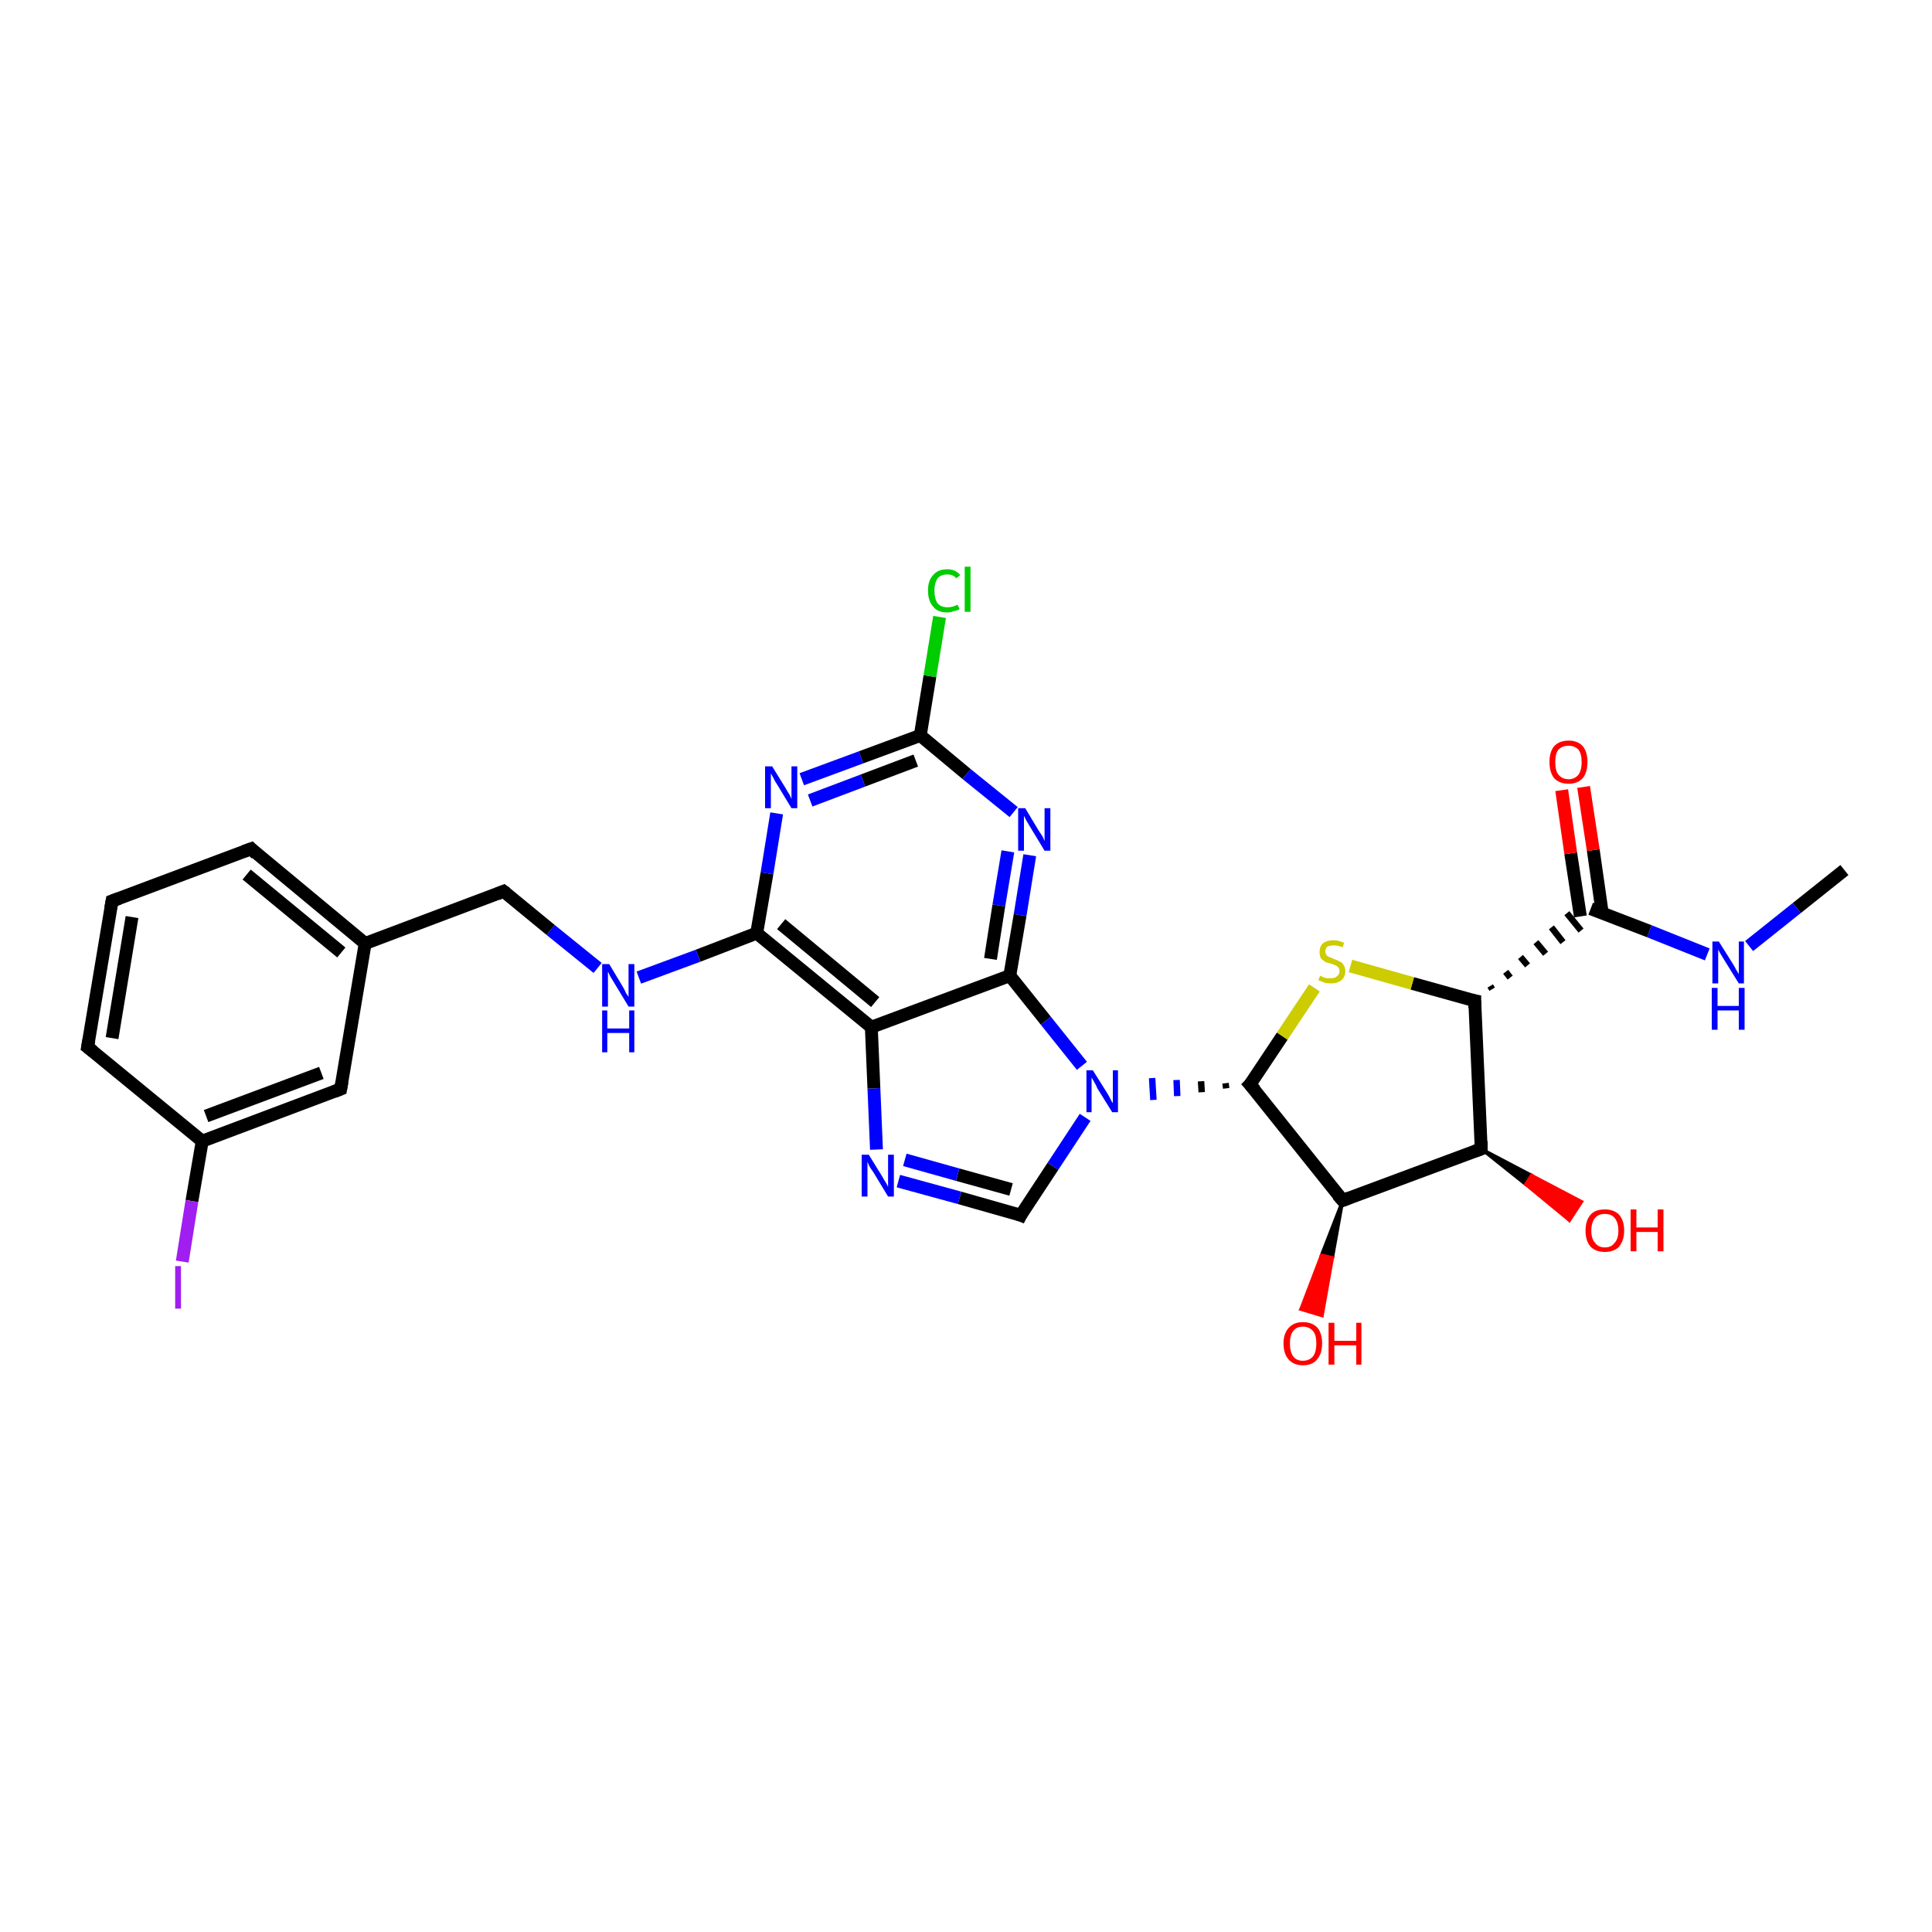 <?xml version='1.0' encoding='iso-8859-1'?>
<svg version='1.1' baseProfile='full'
              xmlns='http://www.w3.org/2000/svg'
                      xmlns:rdkit='http://www.rdkit.org/xml'
                      xmlns:xlink='http://www.w3.org/1999/xlink'
                  xml:space='preserve'
width='300px' height='300px' viewBox='0 0 300 300'>
<!-- END OF HEADER -->
<rect style='opacity:1.0;fill:#FFFFFF;stroke:none' width='300.0' height='300.0' x='0.0' y='0.0'> </rect>
<path class='bond-0 atom-0 atom-1' d='M 286.4,135.1 L 279.0,141.0' style='fill:none;fill-rule:evenodd;stroke:#000000;stroke-width:2.0px;stroke-linecap:butt;stroke-linejoin:miter;stroke-opacity:1' />
<path class='bond-0 atom-0 atom-1' d='M 279.0,141.0 L 271.6,146.9' style='fill:none;fill-rule:evenodd;stroke:#0000FF;stroke-width:2.0px;stroke-linecap:butt;stroke-linejoin:miter;stroke-opacity:1' />
<path class='bond-1 atom-1 atom-2' d='M 265.1,148.2 L 256.1,144.6' style='fill:none;fill-rule:evenodd;stroke:#0000FF;stroke-width:2.0px;stroke-linecap:butt;stroke-linejoin:miter;stroke-opacity:1' />
<path class='bond-1 atom-1 atom-2' d='M 256.1,144.6 L 247.0,141.1' style='fill:none;fill-rule:evenodd;stroke:#000000;stroke-width:2.0px;stroke-linecap:butt;stroke-linejoin:miter;stroke-opacity:1' />
<path class='bond-2 atom-2 atom-3' d='M 248.8,141.8 L 247.4,132.0' style='fill:none;fill-rule:evenodd;stroke:#000000;stroke-width:2.0px;stroke-linecap:butt;stroke-linejoin:miter;stroke-opacity:1' />
<path class='bond-2 atom-2 atom-3' d='M 247.4,132.0 L 245.9,122.2' style='fill:none;fill-rule:evenodd;stroke:#FF0000;stroke-width:2.0px;stroke-linecap:butt;stroke-linejoin:miter;stroke-opacity:1' />
<path class='bond-2 atom-2 atom-3' d='M 245.4,142.3 L 243.9,132.5' style='fill:none;fill-rule:evenodd;stroke:#000000;stroke-width:2.0px;stroke-linecap:butt;stroke-linejoin:miter;stroke-opacity:1' />
<path class='bond-2 atom-2 atom-3' d='M 243.9,132.5 L 242.5,122.7' style='fill:none;fill-rule:evenodd;stroke:#FF0000;stroke-width:2.0px;stroke-linecap:butt;stroke-linejoin:miter;stroke-opacity:1' />
<path class='bond-3 atom-4 atom-2' d='M 231.7,153.6 L 231.4,153.1' style='fill:none;fill-rule:evenodd;stroke:#000000;stroke-width:1.0px;stroke-linecap:butt;stroke-linejoin:miter;stroke-opacity:1' />
<path class='bond-3 atom-4 atom-2' d='M 234.5,151.8 L 233.8,150.9' style='fill:none;fill-rule:evenodd;stroke:#000000;stroke-width:1.0px;stroke-linecap:butt;stroke-linejoin:miter;stroke-opacity:1' />
<path class='bond-3 atom-4 atom-2' d='M 237.2,149.9 L 236.1,148.6' style='fill:none;fill-rule:evenodd;stroke:#000000;stroke-width:1.0px;stroke-linecap:butt;stroke-linejoin:miter;stroke-opacity:1' />
<path class='bond-3 atom-4 atom-2' d='M 240.0,148.1 L 238.5,146.3' style='fill:none;fill-rule:evenodd;stroke:#000000;stroke-width:1.0px;stroke-linecap:butt;stroke-linejoin:miter;stroke-opacity:1' />
<path class='bond-3 atom-4 atom-2' d='M 242.7,146.3 L 240.9,144.0' style='fill:none;fill-rule:evenodd;stroke:#000000;stroke-width:1.0px;stroke-linecap:butt;stroke-linejoin:miter;stroke-opacity:1' />
<path class='bond-3 atom-4 atom-2' d='M 245.5,144.5 L 243.3,141.8' style='fill:none;fill-rule:evenodd;stroke:#000000;stroke-width:1.0px;stroke-linecap:butt;stroke-linejoin:miter;stroke-opacity:1' />
<path class='bond-4 atom-4 atom-5' d='M 229.0,155.4 L 219.3,152.7' style='fill:none;fill-rule:evenodd;stroke:#000000;stroke-width:2.0px;stroke-linecap:butt;stroke-linejoin:miter;stroke-opacity:1' />
<path class='bond-4 atom-4 atom-5' d='M 219.3,152.7 L 209.7,150.0' style='fill:none;fill-rule:evenodd;stroke:#CCCC00;stroke-width:2.0px;stroke-linecap:butt;stroke-linejoin:miter;stroke-opacity:1' />
<path class='bond-5 atom-5 atom-6' d='M 204.1,153.4 L 199.1,160.9' style='fill:none;fill-rule:evenodd;stroke:#CCCC00;stroke-width:2.0px;stroke-linecap:butt;stroke-linejoin:miter;stroke-opacity:1' />
<path class='bond-5 atom-5 atom-6' d='M 199.1,160.9 L 194.1,168.4' style='fill:none;fill-rule:evenodd;stroke:#000000;stroke-width:2.0px;stroke-linecap:butt;stroke-linejoin:miter;stroke-opacity:1' />
<path class='bond-6 atom-6 atom-7' d='M 194.1,168.4 L 208.5,186.4' style='fill:none;fill-rule:evenodd;stroke:#000000;stroke-width:2.0px;stroke-linecap:butt;stroke-linejoin:miter;stroke-opacity:1' />
<path class='bond-7 atom-7 atom-8' d='M 208.5,186.4 L 206.9,195.3 L 205.2,194.9 Z' style='fill:#000000;fill-rule:evenodd;fill-opacity:1;stroke:#000000;stroke-width:0.5px;stroke-linecap:butt;stroke-linejoin:miter;stroke-opacity:1;' />
<path class='bond-7 atom-7 atom-8' d='M 206.9,195.3 L 202.0,203.3 L 205.3,204.3 Z' style='fill:#FF0000;fill-rule:evenodd;fill-opacity:1;stroke:#FF0000;stroke-width:0.5px;stroke-linecap:butt;stroke-linejoin:miter;stroke-opacity:1;' />
<path class='bond-7 atom-7 atom-8' d='M 206.9,195.3 L 205.2,194.9 L 202.0,203.3 Z' style='fill:#FF0000;fill-rule:evenodd;fill-opacity:1;stroke:#FF0000;stroke-width:0.5px;stroke-linecap:butt;stroke-linejoin:miter;stroke-opacity:1;' />
<path class='bond-8 atom-7 atom-9' d='M 208.5,186.4 L 230.0,178.4' style='fill:none;fill-rule:evenodd;stroke:#000000;stroke-width:2.0px;stroke-linecap:butt;stroke-linejoin:miter;stroke-opacity:1' />
<path class='bond-9 atom-9 atom-10' d='M 230.0,178.4 L 237.8,182.5 L 236.9,183.9 Z' style='fill:#000000;fill-rule:evenodd;fill-opacity:1;stroke:#000000;stroke-width:0.5px;stroke-linecap:butt;stroke-linejoin:miter;stroke-opacity:1;' />
<path class='bond-9 atom-9 atom-10' d='M 237.8,182.5 L 243.7,189.5 L 245.6,186.6 Z' style='fill:#FF0000;fill-rule:evenodd;fill-opacity:1;stroke:#FF0000;stroke-width:0.5px;stroke-linecap:butt;stroke-linejoin:miter;stroke-opacity:1;' />
<path class='bond-9 atom-9 atom-10' d='M 237.8,182.5 L 236.9,183.9 L 243.7,189.5 Z' style='fill:#FF0000;fill-rule:evenodd;fill-opacity:1;stroke:#FF0000;stroke-width:0.5px;stroke-linecap:butt;stroke-linejoin:miter;stroke-opacity:1;' />
<path class='bond-10 atom-6 atom-11' d='M 190.3,168.2 L 190.4,169.0' style='fill:none;fill-rule:evenodd;stroke:#000000;stroke-width:1.0px;stroke-linecap:butt;stroke-linejoin:miter;stroke-opacity:1' />
<path class='bond-10 atom-6 atom-11' d='M 186.5,167.9 L 186.6,169.6' style='fill:none;fill-rule:evenodd;stroke:#000000;stroke-width:1.0px;stroke-linecap:butt;stroke-linejoin:miter;stroke-opacity:1' />
<path class='bond-10 atom-6 atom-11' d='M 182.7,167.7 L 182.8,170.2' style='fill:none;fill-rule:evenodd;stroke:#0000FF;stroke-width:1.0px;stroke-linecap:butt;stroke-linejoin:miter;stroke-opacity:1' />
<path class='bond-10 atom-6 atom-11' d='M 178.9,167.4 L 179.1,170.8' style='fill:none;fill-rule:evenodd;stroke:#0000FF;stroke-width:1.0px;stroke-linecap:butt;stroke-linejoin:miter;stroke-opacity:1' />
<path class='bond-11 atom-11 atom-12' d='M 168.5,173.5 L 163.5,181.1' style='fill:none;fill-rule:evenodd;stroke:#0000FF;stroke-width:2.0px;stroke-linecap:butt;stroke-linejoin:miter;stroke-opacity:1' />
<path class='bond-11 atom-11 atom-12' d='M 163.5,181.1 L 158.5,188.7' style='fill:none;fill-rule:evenodd;stroke:#000000;stroke-width:2.0px;stroke-linecap:butt;stroke-linejoin:miter;stroke-opacity:1' />
<path class='bond-12 atom-12 atom-13' d='M 158.5,188.7 L 149.0,186.0' style='fill:none;fill-rule:evenodd;stroke:#000000;stroke-width:2.0px;stroke-linecap:butt;stroke-linejoin:miter;stroke-opacity:1' />
<path class='bond-12 atom-12 atom-13' d='M 149.0,186.0 L 139.5,183.4' style='fill:none;fill-rule:evenodd;stroke:#0000FF;stroke-width:2.0px;stroke-linecap:butt;stroke-linejoin:miter;stroke-opacity:1' />
<path class='bond-12 atom-12 atom-13' d='M 157.0,184.7 L 148.7,182.4' style='fill:none;fill-rule:evenodd;stroke:#000000;stroke-width:2.0px;stroke-linecap:butt;stroke-linejoin:miter;stroke-opacity:1' />
<path class='bond-12 atom-12 atom-13' d='M 148.7,182.4 L 140.5,180.1' style='fill:none;fill-rule:evenodd;stroke:#0000FF;stroke-width:2.0px;stroke-linecap:butt;stroke-linejoin:miter;stroke-opacity:1' />
<path class='bond-13 atom-13 atom-14' d='M 136.1,178.5 L 135.7,169.0' style='fill:none;fill-rule:evenodd;stroke:#0000FF;stroke-width:2.0px;stroke-linecap:butt;stroke-linejoin:miter;stroke-opacity:1' />
<path class='bond-13 atom-13 atom-14' d='M 135.7,169.0 L 135.3,159.5' style='fill:none;fill-rule:evenodd;stroke:#000000;stroke-width:2.0px;stroke-linecap:butt;stroke-linejoin:miter;stroke-opacity:1' />
<path class='bond-14 atom-14 atom-15' d='M 135.3,159.5 L 117.5,144.9' style='fill:none;fill-rule:evenodd;stroke:#000000;stroke-width:2.0px;stroke-linecap:butt;stroke-linejoin:miter;stroke-opacity:1' />
<path class='bond-14 atom-14 atom-15' d='M 135.9,155.6 L 121.3,143.5' style='fill:none;fill-rule:evenodd;stroke:#000000;stroke-width:2.0px;stroke-linecap:butt;stroke-linejoin:miter;stroke-opacity:1' />
<path class='bond-15 atom-15 atom-16' d='M 117.5,144.9 L 108.4,148.4' style='fill:none;fill-rule:evenodd;stroke:#000000;stroke-width:2.0px;stroke-linecap:butt;stroke-linejoin:miter;stroke-opacity:1' />
<path class='bond-15 atom-15 atom-16' d='M 108.4,148.4 L 99.2,151.8' style='fill:none;fill-rule:evenodd;stroke:#0000FF;stroke-width:2.0px;stroke-linecap:butt;stroke-linejoin:miter;stroke-opacity:1' />
<path class='bond-16 atom-16 atom-17' d='M 92.8,150.3 L 85.5,144.4' style='fill:none;fill-rule:evenodd;stroke:#0000FF;stroke-width:2.0px;stroke-linecap:butt;stroke-linejoin:miter;stroke-opacity:1' />
<path class='bond-16 atom-16 atom-17' d='M 85.5,144.4 L 78.2,138.4' style='fill:none;fill-rule:evenodd;stroke:#000000;stroke-width:2.0px;stroke-linecap:butt;stroke-linejoin:miter;stroke-opacity:1' />
<path class='bond-17 atom-17 atom-18' d='M 78.2,138.4 L 56.7,146.5' style='fill:none;fill-rule:evenodd;stroke:#000000;stroke-width:2.0px;stroke-linecap:butt;stroke-linejoin:miter;stroke-opacity:1' />
<path class='bond-18 atom-18 atom-19' d='M 56.7,146.5 L 39.0,131.8' style='fill:none;fill-rule:evenodd;stroke:#000000;stroke-width:2.0px;stroke-linecap:butt;stroke-linejoin:miter;stroke-opacity:1' />
<path class='bond-18 atom-18 atom-19' d='M 53.0,147.9 L 38.3,135.8' style='fill:none;fill-rule:evenodd;stroke:#000000;stroke-width:2.0px;stroke-linecap:butt;stroke-linejoin:miter;stroke-opacity:1' />
<path class='bond-19 atom-19 atom-20' d='M 39.0,131.8 L 17.4,139.9' style='fill:none;fill-rule:evenodd;stroke:#000000;stroke-width:2.0px;stroke-linecap:butt;stroke-linejoin:miter;stroke-opacity:1' />
<path class='bond-20 atom-20 atom-21' d='M 17.4,139.9 L 13.6,162.6' style='fill:none;fill-rule:evenodd;stroke:#000000;stroke-width:2.0px;stroke-linecap:butt;stroke-linejoin:miter;stroke-opacity:1' />
<path class='bond-20 atom-20 atom-21' d='M 20.5,142.4 L 17.4,161.2' style='fill:none;fill-rule:evenodd;stroke:#000000;stroke-width:2.0px;stroke-linecap:butt;stroke-linejoin:miter;stroke-opacity:1' />
<path class='bond-21 atom-21 atom-22' d='M 13.6,162.6 L 31.4,177.2' style='fill:none;fill-rule:evenodd;stroke:#000000;stroke-width:2.0px;stroke-linecap:butt;stroke-linejoin:miter;stroke-opacity:1' />
<path class='bond-22 atom-22 atom-23' d='M 31.4,177.2 L 29.8,186.5' style='fill:none;fill-rule:evenodd;stroke:#000000;stroke-width:2.0px;stroke-linecap:butt;stroke-linejoin:miter;stroke-opacity:1' />
<path class='bond-22 atom-22 atom-23' d='M 29.8,186.5 L 28.3,195.9' style='fill:none;fill-rule:evenodd;stroke:#A01EEF;stroke-width:2.0px;stroke-linecap:butt;stroke-linejoin:miter;stroke-opacity:1' />
<path class='bond-23 atom-22 atom-24' d='M 31.4,177.2 L 52.9,169.1' style='fill:none;fill-rule:evenodd;stroke:#000000;stroke-width:2.0px;stroke-linecap:butt;stroke-linejoin:miter;stroke-opacity:1' />
<path class='bond-23 atom-22 atom-24' d='M 32.0,173.3 L 49.9,166.6' style='fill:none;fill-rule:evenodd;stroke:#000000;stroke-width:2.0px;stroke-linecap:butt;stroke-linejoin:miter;stroke-opacity:1' />
<path class='bond-24 atom-15 atom-25' d='M 117.5,144.9 L 119.1,135.6' style='fill:none;fill-rule:evenodd;stroke:#000000;stroke-width:2.0px;stroke-linecap:butt;stroke-linejoin:miter;stroke-opacity:1' />
<path class='bond-24 atom-15 atom-25' d='M 119.1,135.6 L 120.6,126.3' style='fill:none;fill-rule:evenodd;stroke:#0000FF;stroke-width:2.0px;stroke-linecap:butt;stroke-linejoin:miter;stroke-opacity:1' />
<path class='bond-25 atom-25 atom-26' d='M 124.5,121.0 L 133.7,117.6' style='fill:none;fill-rule:evenodd;stroke:#0000FF;stroke-width:2.0px;stroke-linecap:butt;stroke-linejoin:miter;stroke-opacity:1' />
<path class='bond-25 atom-25 atom-26' d='M 133.7,117.6 L 142.9,114.2' style='fill:none;fill-rule:evenodd;stroke:#000000;stroke-width:2.0px;stroke-linecap:butt;stroke-linejoin:miter;stroke-opacity:1' />
<path class='bond-25 atom-25 atom-26' d='M 125.8,124.3 L 134.0,121.2' style='fill:none;fill-rule:evenodd;stroke:#0000FF;stroke-width:2.0px;stroke-linecap:butt;stroke-linejoin:miter;stroke-opacity:1' />
<path class='bond-25 atom-25 atom-26' d='M 134.0,121.2 L 142.2,118.1' style='fill:none;fill-rule:evenodd;stroke:#000000;stroke-width:2.0px;stroke-linecap:butt;stroke-linejoin:miter;stroke-opacity:1' />
<path class='bond-26 atom-26 atom-27' d='M 142.9,114.2 L 144.4,105.0' style='fill:none;fill-rule:evenodd;stroke:#000000;stroke-width:2.0px;stroke-linecap:butt;stroke-linejoin:miter;stroke-opacity:1' />
<path class='bond-26 atom-26 atom-27' d='M 144.4,105.0 L 145.9,95.8' style='fill:none;fill-rule:evenodd;stroke:#00CC00;stroke-width:2.0px;stroke-linecap:butt;stroke-linejoin:miter;stroke-opacity:1' />
<path class='bond-27 atom-26 atom-28' d='M 142.9,114.2 L 150.1,120.2' style='fill:none;fill-rule:evenodd;stroke:#000000;stroke-width:2.0px;stroke-linecap:butt;stroke-linejoin:miter;stroke-opacity:1' />
<path class='bond-27 atom-26 atom-28' d='M 150.1,120.2 L 157.4,126.1' style='fill:none;fill-rule:evenodd;stroke:#0000FF;stroke-width:2.0px;stroke-linecap:butt;stroke-linejoin:miter;stroke-opacity:1' />
<path class='bond-28 atom-28 atom-29' d='M 159.9,132.8 L 158.4,142.1' style='fill:none;fill-rule:evenodd;stroke:#0000FF;stroke-width:2.0px;stroke-linecap:butt;stroke-linejoin:miter;stroke-opacity:1' />
<path class='bond-28 atom-28 atom-29' d='M 158.4,142.1 L 156.8,151.5' style='fill:none;fill-rule:evenodd;stroke:#000000;stroke-width:2.0px;stroke-linecap:butt;stroke-linejoin:miter;stroke-opacity:1' />
<path class='bond-28 atom-28 atom-29' d='M 156.5,132.2 L 155.1,140.6' style='fill:none;fill-rule:evenodd;stroke:#0000FF;stroke-width:2.0px;stroke-linecap:butt;stroke-linejoin:miter;stroke-opacity:1' />
<path class='bond-28 atom-28 atom-29' d='M 155.1,140.6 L 153.8,148.9' style='fill:none;fill-rule:evenodd;stroke:#000000;stroke-width:2.0px;stroke-linecap:butt;stroke-linejoin:miter;stroke-opacity:1' />
<path class='bond-29 atom-9 atom-4' d='M 230.0,178.4 L 229.0,155.4' style='fill:none;fill-rule:evenodd;stroke:#000000;stroke-width:2.0px;stroke-linecap:butt;stroke-linejoin:miter;stroke-opacity:1' />
<path class='bond-30 atom-29 atom-11' d='M 156.8,151.5 L 162.4,158.5' style='fill:none;fill-rule:evenodd;stroke:#000000;stroke-width:2.0px;stroke-linecap:butt;stroke-linejoin:miter;stroke-opacity:1' />
<path class='bond-30 atom-29 atom-11' d='M 162.4,158.5 L 168.0,165.5' style='fill:none;fill-rule:evenodd;stroke:#0000FF;stroke-width:2.0px;stroke-linecap:butt;stroke-linejoin:miter;stroke-opacity:1' />
<path class='bond-31 atom-29 atom-14' d='M 156.8,151.5 L 135.3,159.5' style='fill:none;fill-rule:evenodd;stroke:#000000;stroke-width:2.0px;stroke-linecap:butt;stroke-linejoin:miter;stroke-opacity:1' />
<path class='bond-32 atom-24 atom-18' d='M 52.9,169.1 L 56.7,146.5' style='fill:none;fill-rule:evenodd;stroke:#000000;stroke-width:2.0px;stroke-linecap:butt;stroke-linejoin:miter;stroke-opacity:1' />
<path d='M 228.5,155.3 L 229.0,155.4 L 229.0,156.5' style='fill:none;stroke:#000000;stroke-width:2.0px;stroke-linecap:butt;stroke-linejoin:miter;stroke-opacity:1;' />
<path d='M 194.4,168.1 L 194.1,168.4 L 194.9,169.3' style='fill:none;stroke:#000000;stroke-width:2.0px;stroke-linecap:butt;stroke-linejoin:miter;stroke-opacity:1;' />
<path d='M 207.7,185.5 L 208.5,186.4 L 209.5,186.0' style='fill:none;stroke:#000000;stroke-width:2.0px;stroke-linecap:butt;stroke-linejoin:miter;stroke-opacity:1;' />
<path d='M 228.9,178.8 L 230.0,178.4 L 230.0,177.2' style='fill:none;stroke:#000000;stroke-width:2.0px;stroke-linecap:butt;stroke-linejoin:miter;stroke-opacity:1;' />
<path d='M 158.7,188.3 L 158.5,188.7 L 158.0,188.5' style='fill:none;stroke:#000000;stroke-width:2.0px;stroke-linecap:butt;stroke-linejoin:miter;stroke-opacity:1;' />
<path d='M 78.6,138.7 L 78.2,138.4 L 77.2,138.8' style='fill:none;stroke:#000000;stroke-width:2.0px;stroke-linecap:butt;stroke-linejoin:miter;stroke-opacity:1;' />
<path d='M 39.8,132.6 L 39.0,131.8 L 37.9,132.2' style='fill:none;stroke:#000000;stroke-width:2.0px;stroke-linecap:butt;stroke-linejoin:miter;stroke-opacity:1;' />
<path d='M 18.5,139.5 L 17.4,139.9 L 17.2,141.0' style='fill:none;stroke:#000000;stroke-width:2.0px;stroke-linecap:butt;stroke-linejoin:miter;stroke-opacity:1;' />
<path d='M 13.8,161.5 L 13.6,162.6 L 14.5,163.3' style='fill:none;stroke:#000000;stroke-width:2.0px;stroke-linecap:butt;stroke-linejoin:miter;stroke-opacity:1;' />
<path d='M 51.9,169.5 L 52.9,169.1 L 53.1,168.0' style='fill:none;stroke:#000000;stroke-width:2.0px;stroke-linecap:butt;stroke-linejoin:miter;stroke-opacity:1;' />
<path class='atom-1' d='M 266.9 146.2
L 269.1 149.7
Q 269.3 150.0, 269.6 150.6
Q 270.0 151.2, 270.0 151.3
L 270.0 146.2
L 270.8 146.2
L 270.8 152.7
L 270.0 152.7
L 267.7 149.0
Q 267.4 148.5, 267.1 148.0
Q 266.8 147.5, 266.8 147.4
L 266.8 152.7
L 265.9 152.7
L 265.9 146.2
L 266.9 146.2
' fill='#0000FF'/>
<path class='atom-1' d='M 265.8 153.4
L 266.7 153.4
L 266.7 156.2
L 270.0 156.2
L 270.0 153.4
L 270.9 153.4
L 270.9 159.9
L 270.0 159.9
L 270.0 156.9
L 266.7 156.9
L 266.7 159.9
L 265.8 159.9
L 265.8 153.4
' fill='#0000FF'/>
<path class='atom-3' d='M 240.6 118.3
Q 240.6 116.8, 241.3 115.9
Q 242.1 115.0, 243.6 115.0
Q 245.0 115.0, 245.8 115.9
Q 246.5 116.8, 246.5 118.3
Q 246.5 119.9, 245.8 120.8
Q 245.0 121.7, 243.6 121.7
Q 242.1 121.7, 241.3 120.8
Q 240.6 119.9, 240.6 118.3
M 243.6 121.0
Q 244.5 121.0, 245.1 120.3
Q 245.6 119.6, 245.6 118.3
Q 245.6 117.1, 245.1 116.4
Q 244.5 115.8, 243.6 115.8
Q 242.6 115.8, 242.0 116.4
Q 241.5 117.0, 241.5 118.3
Q 241.5 119.7, 242.0 120.3
Q 242.6 121.0, 243.6 121.0
' fill='#FF0000'/>
<path class='atom-5' d='M 205.0 151.5
Q 205.0 151.5, 205.4 151.7
Q 205.7 151.8, 206.0 151.9
Q 206.3 151.9, 206.7 151.9
Q 207.3 151.9, 207.6 151.6
Q 208.0 151.3, 208.0 150.8
Q 208.0 150.5, 207.8 150.2
Q 207.6 150.0, 207.4 149.9
Q 207.1 149.8, 206.6 149.6
Q 206.0 149.5, 205.7 149.3
Q 205.4 149.1, 205.1 148.8
Q 204.9 148.4, 204.9 147.8
Q 204.9 147.0, 205.4 146.5
Q 206.0 146.0, 207.1 146.0
Q 207.8 146.0, 208.7 146.4
L 208.5 147.1
Q 207.7 146.8, 207.1 146.8
Q 206.5 146.8, 206.1 147.0
Q 205.8 147.3, 205.8 147.7
Q 205.8 148.1, 206.0 148.3
Q 206.1 148.5, 206.4 148.6
Q 206.7 148.7, 207.1 148.9
Q 207.7 149.1, 208.0 149.3
Q 208.4 149.4, 208.6 149.8
Q 208.9 150.2, 208.9 150.8
Q 208.9 151.7, 208.3 152.2
Q 207.7 152.7, 206.7 152.7
Q 206.1 152.7, 205.7 152.6
Q 205.2 152.4, 204.7 152.2
L 205.0 151.5
' fill='#CCCC00'/>
<path class='atom-8' d='M 199.3 208.6
Q 199.3 207.1, 200.1 206.2
Q 200.9 205.3, 202.3 205.3
Q 203.8 205.3, 204.6 206.2
Q 205.3 207.1, 205.3 208.6
Q 205.3 210.2, 204.5 211.1
Q 203.8 212.0, 202.3 212.0
Q 200.9 212.0, 200.1 211.1
Q 199.3 210.2, 199.3 208.6
M 202.3 211.3
Q 203.3 211.3, 203.9 210.6
Q 204.4 209.9, 204.4 208.6
Q 204.4 207.3, 203.9 206.7
Q 203.3 206.0, 202.3 206.0
Q 201.3 206.0, 200.8 206.7
Q 200.3 207.3, 200.3 208.6
Q 200.3 209.9, 200.8 210.6
Q 201.3 211.3, 202.3 211.3
' fill='#FF0000'/>
<path class='atom-8' d='M 206.3 205.4
L 207.2 205.4
L 207.2 208.2
L 210.6 208.2
L 210.6 205.4
L 211.4 205.4
L 211.4 211.9
L 210.6 211.9
L 210.6 208.9
L 207.2 208.9
L 207.2 211.9
L 206.3 211.9
L 206.3 205.4
' fill='#FF0000'/>
<path class='atom-10' d='M 246.2 191.1
Q 246.2 189.5, 247.0 188.6
Q 247.7 187.8, 249.2 187.8
Q 250.6 187.8, 251.4 188.6
Q 252.2 189.5, 252.2 191.1
Q 252.2 192.6, 251.4 193.6
Q 250.6 194.4, 249.2 194.4
Q 247.8 194.4, 247.0 193.6
Q 246.2 192.7, 246.2 191.1
M 249.2 193.7
Q 250.2 193.7, 250.7 193.0
Q 251.3 192.4, 251.3 191.1
Q 251.3 189.8, 250.7 189.1
Q 250.2 188.5, 249.2 188.5
Q 248.2 188.5, 247.7 189.1
Q 247.1 189.8, 247.1 191.1
Q 247.1 192.4, 247.7 193.0
Q 248.2 193.7, 249.2 193.7
' fill='#FF0000'/>
<path class='atom-10' d='M 253.2 187.8
L 254.1 187.8
L 254.1 190.6
L 257.4 190.6
L 257.4 187.8
L 258.3 187.8
L 258.3 194.3
L 257.4 194.3
L 257.4 191.3
L 254.1 191.3
L 254.1 194.3
L 253.2 194.3
L 253.2 187.8
' fill='#FF0000'/>
<path class='atom-11' d='M 169.7 166.2
L 171.9 169.7
Q 172.1 170.0, 172.4 170.6
Q 172.7 171.2, 172.8 171.3
L 172.8 166.2
L 173.6 166.2
L 173.6 172.7
L 172.7 172.7
L 170.4 169.0
Q 170.2 168.5, 169.9 168.0
Q 169.6 167.5, 169.5 167.3
L 169.5 172.7
L 168.7 172.7
L 168.7 166.2
L 169.7 166.2
' fill='#0000FF'/>
<path class='atom-13' d='M 134.9 179.3
L 137.0 182.7
Q 137.2 183.1, 137.6 183.7
Q 137.9 184.3, 137.9 184.3
L 137.9 179.3
L 138.8 179.3
L 138.8 185.8
L 137.9 185.8
L 135.6 182.0
Q 135.3 181.6, 135.0 181.1
Q 134.8 180.6, 134.7 180.4
L 134.7 185.8
L 133.8 185.8
L 133.8 179.3
L 134.9 179.3
' fill='#0000FF'/>
<path class='atom-16' d='M 94.6 149.7
L 96.7 153.2
Q 96.9 153.5, 97.2 154.2
Q 97.6 154.8, 97.6 154.8
L 97.6 149.7
L 98.5 149.7
L 98.5 156.3
L 97.6 156.3
L 95.3 152.5
Q 95.0 152.0, 94.7 151.5
Q 94.5 151.0, 94.4 150.9
L 94.4 156.3
L 93.5 156.3
L 93.5 149.7
L 94.6 149.7
' fill='#0000FF'/>
<path class='atom-16' d='M 93.5 156.9
L 94.3 156.9
L 94.3 159.7
L 97.7 159.7
L 97.7 156.9
L 98.5 156.9
L 98.5 163.4
L 97.7 163.4
L 97.7 160.4
L 94.3 160.4
L 94.3 163.4
L 93.5 163.4
L 93.5 156.9
' fill='#0000FF'/>
<path class='atom-23' d='M 27.2 196.6
L 28.1 196.6
L 28.1 203.2
L 27.2 203.2
L 27.2 196.6
' fill='#A01EEF'/>
<path class='atom-25' d='M 119.9 119.0
L 122.0 122.4
Q 122.2 122.8, 122.6 123.4
Q 122.9 124.0, 122.9 124.1
L 122.9 119.0
L 123.8 119.0
L 123.8 125.5
L 122.9 125.5
L 120.6 121.7
Q 120.3 121.3, 120.1 120.8
Q 119.8 120.3, 119.7 120.1
L 119.7 125.5
L 118.8 125.5
L 118.8 119.0
L 119.9 119.0
' fill='#0000FF'/>
<path class='atom-27' d='M 144.1 91.7
Q 144.1 90.1, 144.9 89.3
Q 145.6 88.4, 147.1 88.4
Q 148.4 88.4, 149.1 89.3
L 148.5 89.8
Q 148.0 89.2, 147.1 89.2
Q 146.1 89.2, 145.6 89.8
Q 145.1 90.5, 145.1 91.7
Q 145.1 93.0, 145.6 93.7
Q 146.1 94.3, 147.2 94.3
Q 147.9 94.3, 148.7 93.9
L 149.0 94.6
Q 148.7 94.8, 148.1 94.9
Q 147.6 95.1, 147.1 95.1
Q 145.6 95.1, 144.9 94.2
Q 144.1 93.3, 144.1 91.7
' fill='#00CC00'/>
<path class='atom-27' d='M 149.8 88.0
L 150.7 88.0
L 150.7 95.0
L 149.8 95.0
L 149.8 88.0
' fill='#00CC00'/>
<path class='atom-28' d='M 159.2 125.5
L 161.3 129.0
Q 161.5 129.3, 161.9 129.9
Q 162.2 130.6, 162.2 130.6
L 162.2 125.5
L 163.1 125.5
L 163.1 132.1
L 162.2 132.1
L 159.9 128.3
Q 159.6 127.8, 159.3 127.3
Q 159.1 126.8, 159.0 126.7
L 159.0 132.1
L 158.1 132.1
L 158.1 125.5
L 159.2 125.5
' fill='#0000FF'/>
</svg>
